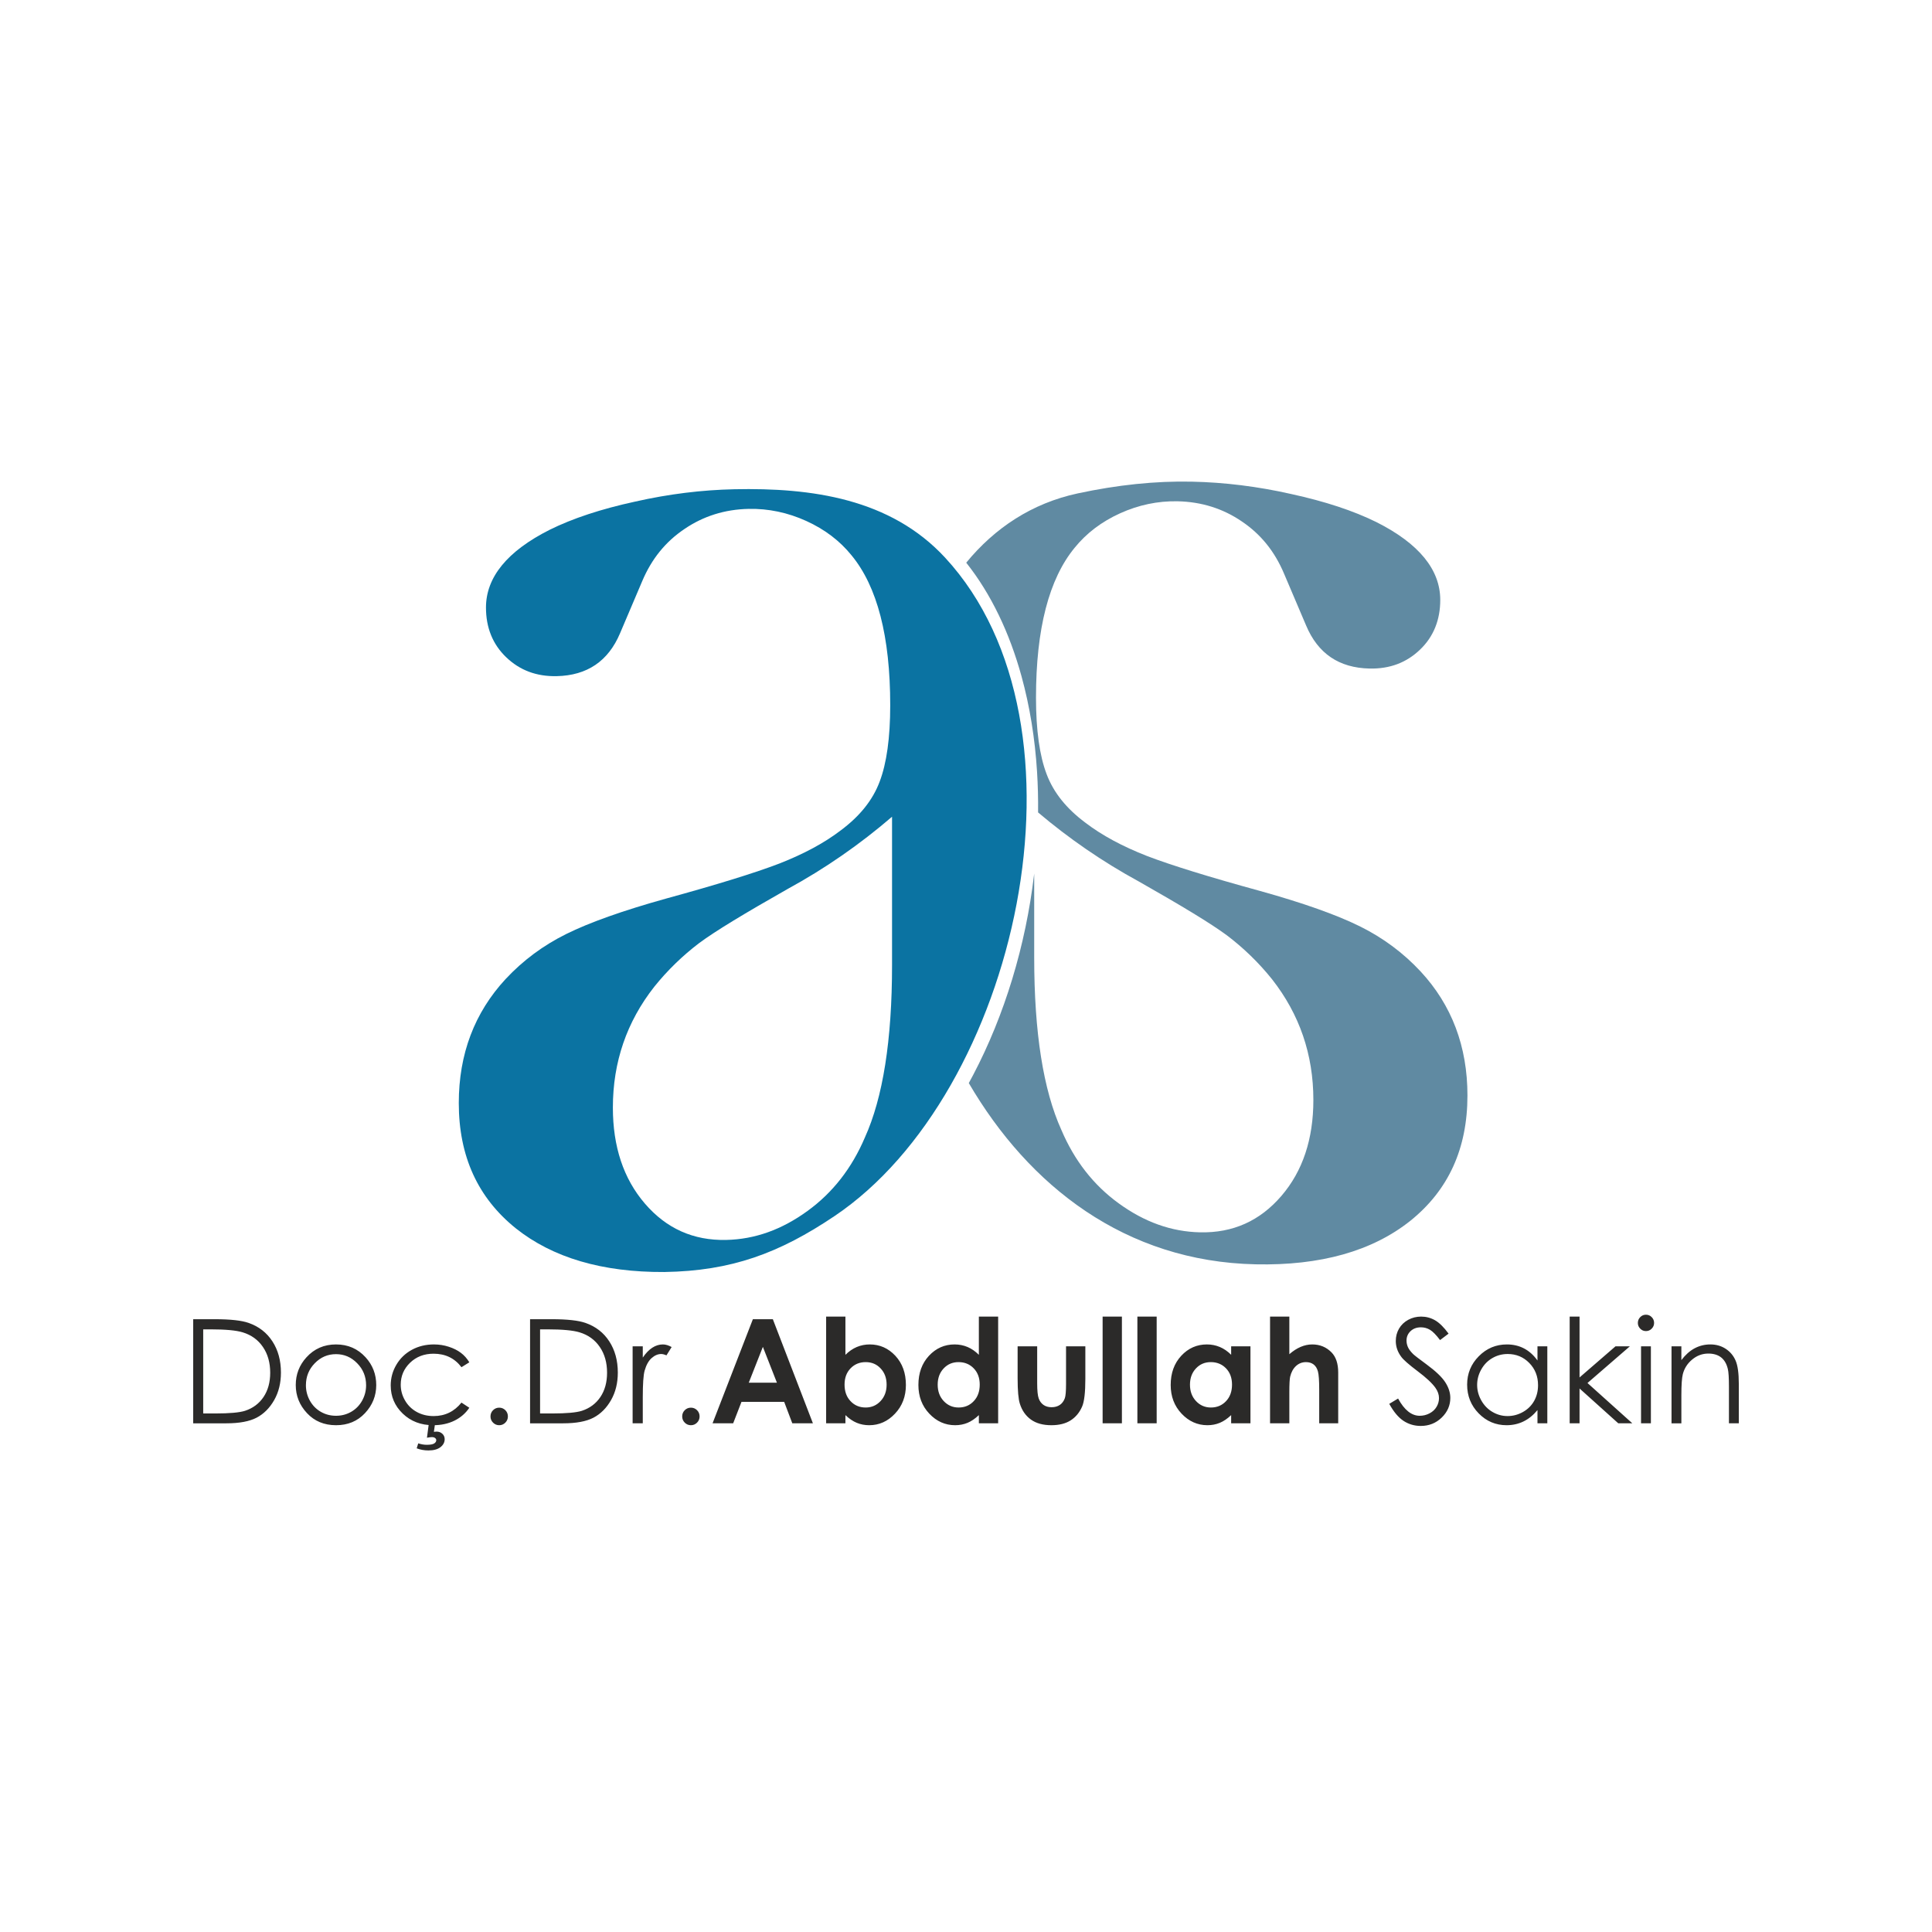 <?xml version="1.0" encoding="UTF-8"?>
<!DOCTYPE svg PUBLIC "-//W3C//DTD SVG 1.1//EN" "http://www.w3.org/Graphics/SVG/1.1/DTD/svg11.dtd">
<!-- Creator: CorelDRAW 2018 (64-Bit Evaluation Version) -->
<svg xmlns="http://www.w3.org/2000/svg" xml:space="preserve" width="1181px" height="1181px" version="1.1" style="shape-rendering:geometricPrecision; text-rendering:geometricPrecision; image-rendering:optimizeQuality; fill-rule:evenodd; clip-rule:evenodd"
viewBox="0 0 1181 1181"
 xmlns:xlink="http://www.w3.org/1999/xlink">
 <defs>
  <style type="text/css">
   <![CDATA[
    .fil0 {fill:#0B73A2}
    .fil1 {fill:#608AA2}
    .fil2 {fill:#2B2A29;fill-rule:nonzero}
   ]]>
  </style>
 </defs>
 <g id="Layer_x0020_1">
  <g id="_2636145726416">
   <g>
    <path class="fil0" d="M545.29 499.25c-19.39,16.67 -40.63,31.53 -63.9,44.21 -26.04,14.78 -44.14,25.69 -54.11,33.11 -9.98,7.6 -19.21,16.48 -27.34,26.62 -16.81,21.41 -25.3,45.98 -25.3,73.86 0,23.83 6.46,43.45 19.58,58.69 13.11,15.23 29.55,22.64 49.68,22.21 17.54,-0.38 33.98,-6.27 49.68,-17.69 15.51,-11.23 27.15,-26.25 35.09,-44.89 11.08,-24.43 16.62,-59.64 16.62,-105.44l0 -90.68zm-96.41 -200.18c-19.76,0.42 -40.07,2.89 -60.76,7.58 -20.68,4.5 -38.04,10.23 -52.08,17.18 -26.04,13.11 -38.97,29.09 -38.97,47.56 0,12.19 4.06,22.44 12.37,30.39 8.31,7.95 18.47,11.8 30.85,11.54 18.65,-0.4 31.58,-9.18 38.78,-26.32l13.48 -31.69c5.73,-13.6 14.22,-24.13 25.86,-31.95 11.45,-7.81 24.56,-11.98 39.15,-12.29 12.19,-0.26 24.01,2.26 35.28,7.38 11.27,5.11 20.5,12.12 27.7,21.02 15.7,19.05 23.64,49.54 23.64,91.65 0,19.95 -2.21,35.51 -6.46,46.68 -4.25,11.35 -12.19,21.13 -23.64,29.69 -10.16,7.79 -22.72,14.52 -37.68,20.38 -14.77,5.67 -37.86,12.81 -69.26,21.42 -26.59,7.4 -46.91,14.67 -60.94,21.62 -14.04,6.95 -26.41,16.08 -37.13,27.57 -19.02,20.54 -28.62,45.86 -28.62,75.78 0,32.51 11.63,57.93 34.9,76.64 22.53,17.93 52.84,26.87 90.76,26.66 41.03,-0.64 70.23,-11.47 104.05,-34.21 111.5,-74.95 162.68,-299.58 67.55,-402.49 -33.41,-36.12 -81.6,-42.8 -128.83,-41.79z"/>
    <path class="fil1" d="M634.57 496.63c18.74,15.85 39.2,30.02 61.52,42.18 26.04,14.78 44.14,25.7 54.11,33.11 9.98,7.6 19.21,16.48 27.34,26.63 16.8,21.41 25.3,45.97 25.3,73.86 0,23.82 -6.47,43.44 -19.58,58.68 -13.11,15.23 -29.55,22.64 -49.68,22.21 -17.54,-0.38 -33.98,-6.27 -49.68,-17.68 -15.52,-11.23 -27.15,-26.26 -35.09,-44.89 -11.08,-24.44 -16.62,-59.64 -16.62,-105.45l0 -51.31 -0.1 0.84c-2.53,21.37 -6.99,42.85 -13.35,63.76 -6.19,20.33 -14.16,40.07 -23.89,58.59 -0.87,1.65 -1.75,3.28 -2.64,4.91 36.75,62.9 95.56,109.09 175.35,110.79 39.71,0.85 71.29,-8.08 94.56,-26.6 23.27,-18.71 34.91,-44.14 34.91,-76.64 0,-29.92 -9.6,-55.25 -28.63,-75.78 -10.71,-11.5 -23.08,-20.62 -37.12,-27.58 -14.04,-6.94 -34.35,-14.21 -60.95,-21.61 -31.39,-8.61 -54.48,-15.76 -69.26,-21.43 -14.96,-5.86 -27.51,-12.59 -37.67,-20.38 -11.45,-8.55 -19.39,-18.33 -23.64,-29.69 -4.25,-11.17 -6.47,-26.73 -6.47,-46.67 0,-42.11 7.95,-72.61 23.64,-91.66 7.21,-8.9 16.44,-15.9 27.71,-21.02 11.26,-5.11 23.08,-7.63 35.27,-7.37 14.59,0.31 27.71,4.47 39.16,12.29 11.63,7.82 20.13,18.34 25.85,31.94l13.49 31.69c7.2,17.15 20.12,25.92 38.78,26.32 12.37,0.26 22.53,-3.58 30.84,-11.54 8.31,-7.94 12.38,-18.2 12.38,-30.39 0,-18.47 -12.93,-34.44 -38.97,-47.56 -14.04,-6.94 -31.4,-12.67 -52.08,-17.18 -20.69,-4.69 -41.01,-7.15 -60.77,-7.57 -22.34,-0.48 -45.62,1.98 -69.81,7.18 -28.06,6.04 -50.71,21.14 -68.13,42.35 15.27,19.24 26.51,43 33.79,69.43 5.06,18.38 8.23,38.06 9.5,58.38 0.51,8.19 0.72,16.49 0.63,24.86z"/>
   </g>
   <path class="fil2" d="M118.1 870.05l0 -63.64 13.21 0c9.51,0 16.43,0.76 20.73,2.29 6.17,2.17 11.01,5.9 14.48,11.25 3.47,5.34 5.21,11.69 5.21,19.08 0,6.38 -1.37,11.98 -4.13,16.83 -2.75,4.84 -6.34,8.43 -10.73,10.74 -4.4,2.3 -10.58,3.45 -18.51,3.45l-20.26 0zm6.12 -6.02l7.34 0c8.77,0 14.85,-0.55 18.25,-1.64 4.77,-1.57 8.54,-4.36 11.27,-8.41 2.73,-4.06 4.09,-9.01 4.09,-14.86 0,-6.13 -1.47,-11.4 -4.45,-15.74 -2.95,-4.36 -7.09,-7.34 -12.38,-8.95 -3.97,-1.21 -10.51,-1.82 -19.63,-1.82l-4.49 0 0 51.42zm81.2 -42.2c7.26,0 13.28,2.62 18.05,7.86 4.35,4.77 6.52,10.43 6.52,16.96 0,6.56 -2.29,12.29 -6.89,17.2 -4.58,4.9 -10.48,7.36 -17.68,7.36 -7.24,0 -13.17,-2.46 -17.74,-7.36 -4.6,-4.91 -6.89,-10.64 -6.89,-17.2 0,-6.5 2.17,-12.14 6.51,-16.91 4.78,-5.28 10.82,-7.91 18.12,-7.91zm-0.03 5.94c-5.04,0 -9.35,1.84 -12.97,5.56 -3.62,3.7 -5.42,8.19 -5.42,13.46 0,3.38 0.82,6.54 2.46,9.48 1.66,2.93 3.89,5.18 6.7,6.78 2.79,1.6 5.88,2.39 9.23,2.39 3.35,0 6.44,-0.79 9.23,-2.39 2.81,-1.6 5.04,-3.85 6.7,-6.78 1.64,-2.94 2.47,-6.1 2.47,-9.48 0,-5.27 -1.82,-9.76 -5.46,-13.46 -3.62,-3.72 -7.93,-5.56 -12.94,-5.56zm81.5 4.99l-4.8 2.99c-4.17,-5.5 -9.86,-8.25 -17.07,-8.25 -5.76,0 -10.55,1.85 -14.36,5.53 -3.8,3.68 -5.7,8.14 -5.7,13.4 0,3.43 0.87,6.65 2.63,9.66 1.74,3.02 4.15,5.36 7.21,7.04 3.04,1.66 6.47,2.49 10.27,2.49 6.94,0 12.61,-2.75 17.02,-8.24l4.8 3.16c-2.26,3.38 -5.29,6 -9.09,7.88 -3.81,1.86 -8.14,2.79 -13,2.79 -7.48,0 -13.66,-2.37 -18.59,-7.08 -4.92,-4.73 -7.37,-10.46 -7.37,-17.23 0,-4.54 1.15,-8.76 3.46,-12.66 2.29,-3.9 5.45,-6.94 9.47,-9.13 4.03,-2.19 8.53,-3.28 13.5,-3.28 3.14,0 6.15,0.47 9.06,1.42 2.9,0.94 5.37,2.18 7.39,3.71 2.04,1.52 3.75,3.45 5.17,5.8zm-24.74 37.29l3.82 0 -0.74 5.19c0.67,-0.09 1.21,-0.13 1.64,-0.13 1.4,0 2.58,0.44 3.53,1.33 0.95,0.88 1.42,1.99 1.42,3.32 0,1.91 -0.86,3.53 -2.59,4.88 -1.73,1.33 -4.16,1.99 -7.31,1.99 -2.56,0 -4.96,-0.43 -7.21,-1.3l0.95 -3.03c1.84,0.58 3.57,0.88 5.18,0.88 2.16,0 3.68,-0.27 4.54,-0.8 0.87,-0.55 1.3,-1.22 1.3,-2.03 0,-0.5 -0.24,-0.93 -0.71,-1.31 -0.47,-0.37 -1.12,-0.56 -1.97,-0.56 -0.68,0 -1.68,0.13 -3.01,0.38l1.16 -8.81zm43 -9.57c1.48,0 2.72,0.52 3.77,1.55 1.03,1.05 1.55,2.31 1.55,3.81 0,1.48 -0.52,2.74 -1.55,3.79 -1.05,1.05 -2.29,1.58 -3.77,1.58 -1.46,0 -2.72,-0.53 -3.76,-1.58 -1.04,-1.05 -1.56,-2.31 -1.56,-3.79 0,-1.5 0.52,-2.76 1.56,-3.81 1.04,-1.03 2.3,-1.55 3.76,-1.55zm18.87 9.57l0 -63.64 13.21 0c9.52,0 16.43,0.76 20.73,2.29 6.18,2.17 11.01,5.9 14.48,11.25 3.47,5.34 5.22,11.69 5.22,19.08 0,6.38 -1.38,11.98 -4.14,16.83 -2.75,4.84 -6.34,8.43 -10.73,10.74 -4.4,2.3 -10.58,3.45 -18.51,3.45l-20.26 0zm6.12 -6.02l7.34 0c8.78,0 14.85,-0.55 18.25,-1.64 4.77,-1.57 8.54,-4.36 11.27,-8.41 2.73,-4.06 4.09,-9.01 4.09,-14.86 0,-6.13 -1.47,-11.4 -4.45,-15.74 -2.95,-4.36 -7.08,-7.34 -12.37,-8.95 -3.98,-1.21 -10.52,-1.82 -19.64,-1.82l-4.49 0 0 51.42zm56.57 -41.05l6.21 0 0 6.89c1.84,-2.72 3.79,-4.73 5.85,-6.06 2.05,-1.32 4.19,-1.98 6.41,-1.98 1.69,0 3.47,0.53 5.38,1.59l-3.16 5.09c-1.27,-0.55 -2.34,-0.83 -3.21,-0.83 -2.02,0 -3.98,0.83 -5.85,2.48 -1.88,1.66 -3.31,4.24 -4.3,7.73 -0.75,2.67 -1.12,8.1 -1.12,16.25l0 15.91 -6.21 0 0 -47.07zm35.63 37.5c1.47,0 2.71,0.52 3.76,1.55 1.03,1.05 1.55,2.31 1.55,3.81 0,1.48 -0.52,2.74 -1.55,3.79 -1.05,1.05 -2.29,1.58 -3.76,1.58 -1.47,0 -2.73,-0.53 -3.77,-1.58 -1.04,-1.05 -1.56,-2.31 -1.56,-3.79 0,-1.5 0.52,-2.76 1.56,-3.81 1.04,-1.03 2.3,-1.55 3.77,-1.55zm426.89 -2.33l5.4 -3.25c3.82,7.03 8.22,10.54 13.21,10.54 2.15,0 4.15,-0.5 6.03,-1.49 1.88,-0.99 3.31,-2.33 4.29,-4 0.99,-1.67 1.47,-3.44 1.47,-5.32 0,-2.13 -0.72,-4.21 -2.17,-6.27 -1.99,-2.82 -5.63,-6.23 -10.93,-10.2 -5.32,-4.02 -8.63,-6.92 -9.93,-8.71 -2.26,-3 -3.38,-6.25 -3.38,-9.73 0,-2.77 0.66,-5.29 1.99,-7.57 1.33,-2.27 3.21,-4.06 5.63,-5.38 2.42,-1.31 5.04,-1.96 7.87,-1.96 3.02,0 5.84,0.74 8.46,2.23 2.61,1.48 5.39,4.21 8.32,8.19l-5.21 3.94c-2.41,-3.18 -4.46,-5.28 -6.16,-6.28 -1.7,-1.02 -3.54,-1.52 -5.54,-1.52 -2.58,0 -4.7,0.78 -6.34,2.33 -1.64,1.57 -2.46,3.48 -2.46,5.77 0,1.37 0.29,2.71 0.87,4.01 0.57,1.3 1.64,2.71 3.17,4.24 0.83,0.8 3.59,2.93 8.26,6.36 5.53,4.08 9.33,7.69 11.38,10.86 2.05,3.17 3.09,6.36 3.09,9.57 0,4.61 -1.76,8.63 -5.26,12.03 -3.52,3.41 -7.79,5.11 -12.81,5.11 -3.87,0 -7.39,-1.03 -10.54,-3.1 -3.14,-2.07 -6.05,-5.54 -8.71,-10.4zm96.62 -35.17l0 47.07 -6.02 0 0 -8.09c-2.54,3.08 -5.38,5.41 -8.54,6.94 -3.15,1.54 -6.61,2.31 -10.34,2.31 -6.65,0 -12.34,-2.41 -17.06,-7.23 -4.71,-4.83 -7.06,-10.68 -7.06,-17.59 0,-6.76 2.38,-12.55 7.14,-17.35 4.74,-4.8 10.46,-7.21 17.15,-7.21 3.86,0 7.35,0.81 10.48,2.44 3.12,1.62 5.86,4.08 8.23,7.37l0 -8.66 6.02 0zm-24.25 4.7c-3.37,0 -6.49,0.83 -9.33,2.48 -2.85,1.64 -5.11,3.96 -6.79,6.95 -1.69,2.98 -2.53,6.14 -2.53,9.48 0,3.3 0.84,6.46 2.54,9.47 1.7,3.02 3.97,5.37 6.84,7.04 2.87,1.68 5.94,2.52 9.22,2.52 3.3,0 6.44,-0.83 9.4,-2.49 2.97,-1.68 5.24,-3.92 6.84,-6.77 1.59,-2.84 2.39,-6.04 2.39,-9.61 0,-5.42 -1.79,-9.95 -5.38,-13.6 -3.57,-3.65 -7.97,-5.47 -13.2,-5.47zm37.92 -22.87l6.03 0 0 37.2 21.98 -19.03 8.78 0 -25.91 22.43 27.42 24.64 -8.59 0 -23.68 -21.29 0 21.29 -6.03 0 0 -65.24zm46.61 -1.15c1.38,0 2.55,0.48 3.52,1.47 0.98,0.98 1.47,2.18 1.47,3.55 0,1.36 -0.49,2.54 -1.47,3.51 -0.97,1 -2.14,1.48 -3.52,1.48 -1.35,0 -2.51,-0.48 -3.48,-1.48 -0.98,-0.97 -1.46,-2.15 -1.46,-3.51 0,-1.37 0.48,-2.57 1.46,-3.55 0.97,-0.99 2.13,-1.47 3.48,-1.47zm-2.99 19.32l6.02 0 0 47.07 -6.02 0 0 -47.07zm18.63 0l6.02 0 0 8.44c2.44,-3.22 5.13,-5.63 8.07,-7.21 2.96,-1.58 6.16,-2.38 9.64,-2.38 3.53,0 6.66,0.88 9.39,2.67 2.74,1.79 4.76,4.2 6.06,7.23 1.3,3.01 1.95,7.73 1.95,14.12l0 24.2 -6.03 0 0 -22.42c0,-5.41 -0.23,-9.03 -0.69,-10.85 -0.74,-3.1 -2.1,-5.44 -4.09,-7.02 -2,-1.56 -4.6,-2.35 -7.81,-2.35 -3.67,0 -6.97,1.22 -9.87,3.64 -2.91,2.41 -4.83,5.41 -5.74,8.98 -0.58,2.33 -0.88,6.59 -0.88,12.78l0 17.24 -6.02 0 0 -47.07zm-561.55 -16.57l12.2 0 24.5 63.64 -12.6 0 -4.97 -13.12 -26.09 0 -5.09 13.12 -12.6 0 24.65 -63.64zm6.11 16.91l-8.63 21.91 17.22 0 -8.59 -21.91zm50.46 -18.51l0 23.37c2.13,-2.11 4.43,-3.71 6.92,-4.77 2.48,-1.05 5.14,-1.58 7.96,-1.58 6.13,0 11.34,2.32 15.65,6.94 4.3,4.64 6.44,10.58 6.44,17.84 0,6.98 -2.22,12.84 -6.67,17.54 -4.43,4.71 -9.69,7.06 -15.78,7.06 -2.7,0 -5.23,-0.49 -7.56,-1.45 -2.33,-0.96 -4.66,-2.53 -6.96,-4.72l0 5.01 -11.79 0 0 -65.24 11.79 0zm12.38 27.83c-3.71,0 -6.8,1.28 -9.23,3.8 -2.46,2.54 -3.68,5.85 -3.68,9.95 0,4.18 1.22,7.56 3.68,10.13 2.43,2.59 5.52,3.87 9.23,3.87 3.61,0 6.64,-1.31 9.1,-3.93 2.47,-2.63 3.7,-5.97 3.7,-10.03 0,-4.03 -1.21,-7.34 -3.64,-9.91 -2.41,-2.59 -5.46,-3.88 -9.16,-3.88zm69.19 -27.83l11.79 0 0 65.24 -11.79 0 0 -5.01c-2.3,2.19 -4.62,3.76 -6.94,4.72 -2.32,0.96 -4.85,1.45 -7.55,1.45 -6.1,0 -11.36,-2.35 -15.81,-7.06 -4.45,-4.7 -6.66,-10.56 -6.66,-17.54 0,-7.26 2.15,-13.2 6.45,-17.84 4.3,-4.62 9.52,-6.94 15.66,-6.94 2.84,0 5.49,0.53 7.97,1.58 2.48,1.06 4.77,2.66 6.88,4.77l0 -23.37zm-12.42 27.83c-3.67,0 -6.71,1.29 -9.12,3.88 -2.42,2.57 -3.63,5.88 -3.63,9.91 0,4.06 1.22,7.4 3.69,10.03 2.47,2.62 5.5,3.93 9.1,3.93 3.71,0 6.8,-1.28 9.23,-3.87 2.46,-2.57 3.68,-5.95 3.68,-10.13 0,-4.1 -1.22,-7.41 -3.68,-9.95 -2.43,-2.52 -5.54,-3.8 -9.27,-3.8zm36.11 -9.66l11.96 0 0 22.64c0,4.4 0.31,7.46 0.92,9.17 0.6,1.72 1.58,3.05 2.93,4.01 1.34,0.94 3.01,1.41 4.97,1.41 1.97,0 3.65,-0.47 5.03,-1.4 1.37,-0.93 2.39,-2.3 3.06,-4.12 0.48,-1.36 0.73,-4.26 0.73,-8.69l0 -23.02 11.8 0 0 19.92c0,8.21 -0.65,13.83 -1.95,16.86 -1.59,3.69 -3.94,6.51 -7.02,8.49 -3.09,1.97 -7.02,2.96 -11.78,2.96 -5.17,0 -9.34,-1.16 -12.53,-3.46 -3.19,-2.31 -5.44,-5.51 -6.74,-9.64 -0.92,-2.84 -1.38,-8.03 -1.38,-15.55l0 -19.58zm51.96 -18.17l11.79 0 0 65.24 -11.79 0 0 -65.24zm21.25 0l11.79 0 0 65.24 -11.79 0 0 -65.24zm57.32 18.17l11.8 0 0 47.07 -11.8 0 0 -5.01c-2.3,2.19 -4.62,3.76 -6.94,4.72 -2.32,0.96 -4.85,1.45 -7.55,1.45 -6.1,0 -11.36,-2.35 -15.81,-7.06 -4.45,-4.7 -6.66,-10.56 -6.66,-17.54 0,-7.26 2.15,-13.2 6.45,-17.84 4.3,-4.62 9.52,-6.94 15.67,-6.94 2.83,0 5.48,0.53 7.96,1.58 2.48,1.05 4.77,2.64 6.88,4.74l0 -5.17zm-12.42 9.66c-3.67,0 -6.71,1.29 -9.12,3.88 -2.42,2.57 -3.63,5.88 -3.63,9.91 0,4.06 1.22,7.4 3.69,10.03 2.47,2.62 5.5,3.93 9.1,3.93 3.71,0 6.8,-1.28 9.24,-3.87 2.45,-2.57 3.67,-5.95 3.67,-10.13 0,-4.1 -1.22,-7.41 -3.67,-9.95 -2.44,-2.52 -5.55,-3.8 -9.28,-3.8zm36.2 -27.83l11.79 0 0 22.99c2.3,-2 4.61,-3.49 6.94,-4.48 2.32,-0.99 4.68,-1.49 7.06,-1.49 4.66,0 8.59,1.61 11.78,4.85 2.73,2.79 4.09,6.9 4.09,12.3l0 31.07 -11.61 0 0 -20.61c0,-5.43 -0.25,-9.13 -0.77,-11.05 -0.52,-1.93 -1.4,-3.37 -2.66,-4.33 -1.24,-0.94 -2.79,-1.42 -4.62,-1.42 -2.38,0 -4.44,0.8 -6.15,2.38 -1.7,1.58 -2.88,3.74 -3.55,6.48 -0.34,1.41 -0.51,4.63 -0.51,9.67l0 18.88 -11.79 0 0 -65.24z"/>
  </g>
 </g>
</svg>
